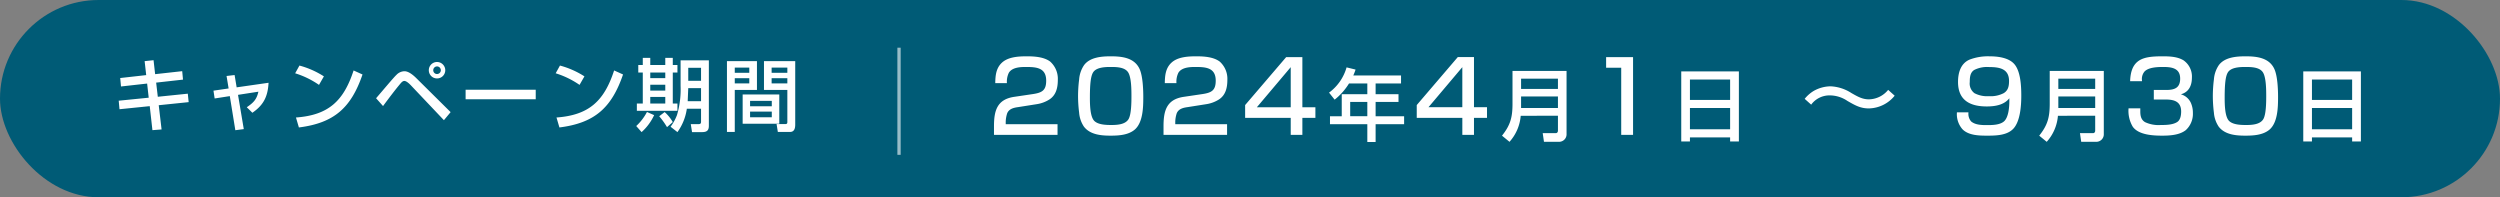 <svg height="59.969" viewBox="0 0 760 59.969" width="760" xmlns="http://www.w3.org/2000/svg"><rect x="0" y="0" width="760" height="59.969" fill="#808080" stroke="none"/><rect fill="#005b76" height="59.969" rx="29.984" width="760" y="-0"/><path d="m-198.936-15.168-7.9.888.24 2.568 7.944-.888.48 4.3-9.12.912.24 2.592 9.192-.936.816 7.3 2.784-.216-.864-7.368 9.1-.936-.264-2.568-9.12.936-.5-4.3 8.16-.912-.24-2.568-8.232.912-.48-4.248-2.712.288zm25.056 4.056-4.608.672.36 2.376 4.608-.72 1.68 10.368 2.568-.336-1.752-10.416 6.192-.96c-.528 2.424-1.56 3.384-3.528 4.728l1.7 1.68c3.456-2.376 4.7-4.992 4.92-9.12l-9.7 1.392-.624-3.744-2.448.288zm21.528-6.96-1.3 2.352a26.362 26.362 0 0 1 7.248 3.528l1.488-2.592a26.467 26.467 0 0 0 -7.436-3.288zm-.168 18.816c10.728-1.344 15.864-5.976 19.344-16.1l-2.712-1.224c-3.024 9.26-7.612 13.58-17.52 14.3zm42-19.9a2.494 2.494 0 0 0 -2.5 2.5 2.479 2.479 0 0 0 2.5 2.5 2.494 2.494 0 0 0 2.5-2.5 2.51 2.51 0 0 0 -2.5-2.496zm0 1.344a1.168 1.168 0 0 1 1.152 1.152 1.152 1.152 0 0 1 -1.152 1.16 1.137 1.137 0 0 1 -1.152-1.152 1.152 1.152 0 0 1 1.152-1.156zm-16.416 12.052c1.944-2.64 3.816-5.064 4.992-6.48.6-.72.96-1.152 1.488-1.152.672 0 1.608.936 2.064 1.416l9.96 10.512 2.04-2.448-10.32-10.224c-.888-.888-2.376-2.208-3.7-2.208a3.461 3.461 0 0 0 -2.472 1.128c-.816.744-4.128 4.728-6.168 7.08zm25.1-4.968v2.9h21.316v-2.9zm28.68-7.344-1.3 2.352a26.361 26.361 0 0 1 7.256 3.528l1.488-2.592a26.467 26.467 0 0 0 -7.44-3.288zm-.164 18.816c10.728-1.344 15.864-5.976 19.344-16.104l-2.712-1.224c-3.024 9.264-7.612 13.584-17.52 14.304zm25.344-21.144v2.16h-1.368v2.28h1.368v9.432h-1.8v2.208h12.336v-2.208h-1.416v-9.432h1.416v-2.28h-1.416v-2.16h-2.28v2.16h-4.564v-2.16zm17.712 15.456v3.96c0 .552-.24.72-.768.72h-2.352l.384 2.424h3.072c1.392 0 2.04-.48 2.04-1.92v-19.9h-8.592v7.8a27.457 27.457 0 0 1 -1.104 8.86 14.48 14.48 0 0 1 -1.944 3.528l2.088 1.632a15.893 15.893 0 0 0 2.856-7.1zm0-12.456v3.96h-3.888v-3.96zm-10.872 1.44v1.7h-4.564v-1.7zm0 3.72v1.776h-4.564v-1.776zm10.872 1.032v3.96h-4.056l.168-3.96zm-10.872 2.664v2.016h-4.564v-2.016zm-3.384 5.544-2.18-.96a15.793 15.793 0 0 1 -3.268 4.272l1.632 1.848a15.88 15.88 0 0 0 3.816-5.16zm3.192-.936-1.656 1.272a23.126 23.126 0 0 1 2.376 3.312l1.752-1.536a12.1 12.1 0 0 0 -2.472-3.048zm37.3-6.72v9.792c0 .384-.168.576-.552.576h-2.72l.384 2.4h3.676c1.368 0 1.608-1.152 1.608-2.256v-19.272h-9.5v8.76zm-18.36-8.76v21.528h2.376v-12.768h6.744v-8.76zm18.36 1.968v1.584h-4.78v-1.584zm-11.568 0v1.584h-4.416v-1.584zm11.568 3.216v1.584h-4.78v-1.584zm-11.568 0v1.584h-4.416v-1.584zm9.12 4.944h-11.14v8.9h11.136zm-2.284 1.944v1.656h-6.6v-1.656zm0 3.264v1.728h-6.6v-1.728z" fill="#fff" transform="translate(243.38 38)"/><path d="m-418.44-15.72h3.54a6.229 6.229 0 0 1 .57-3.12c.96-1.65 3.39-1.8 5.1-1.8 3.18 0 6.27.15 6.27 4.17 0 2.91-1.23 3.63-3.93 4.05l-5.88.87c-5.19.81-6.06 4.29-6.06 8.94v2.61h19.32v-3.24h-15.75v-.66a8.9 8.9 0 0 1 .45-2.67c.57-1.35 1.98-1.68 3.27-1.86l5.7-.9a9.919 9.919 0 0 0 3.87-1.44c2.07-1.35 2.55-3.66 2.55-5.97a7.014 7.014 0 0 0 -2.34-5.55c-1.89-1.41-4.77-1.59-7.05-1.59-2.49 0-5.7.15-7.62 1.95-1.77 1.65-1.98 3.9-2.01 6.21zm35.1-8.16c-2.79 0-6.39.27-8.16 2.76a8.915 8.915 0 0 0 -1.44 4.26 40.724 40.724 0 0 0 -.33 5.07 41.1 41.1 0 0 0 .33 5.07 8.8 8.8 0 0 0 1.44 4.2c1.89 2.49 5.28 2.76 8.13 2.76 2.46 0 5.37-.18 7.32-1.83 2.52-2.16 2.61-6.81 2.61-9.9 0-2.37-.15-6.27-1.08-8.43-1.56-3.57-5.43-3.96-8.82-3.96zm6.3 12.24c0 1.71-.03 5.55-.93 6.93-1.02 1.59-3.48 1.71-5.16 1.71-1.59 0-3.99-.06-5.19-1.23-1.29-1.26-1.35-4.98-1.35-7.05 0-4.26.27-6.6.99-7.74.96-1.5 3.57-1.62 5.22-1.62 1.77 0 4.44 0 5.46 1.71.96 1.62.96 5.37.96 7.29zm10.14-4.08h3.54a6.229 6.229 0 0 1 .57-3.12c.96-1.65 3.39-1.8 5.1-1.8 3.18 0 6.27.15 6.27 4.17 0 2.91-1.23 3.63-3.93 4.05l-5.88.87c-5.19.81-6.06 4.29-6.06 8.94v2.61h19.32v-3.24h-15.75v-.66a8.9 8.9 0 0 1 .45-2.67c.57-1.35 1.98-1.68 3.27-1.86l5.7-.9a9.919 9.919 0 0 0 3.87-1.44c2.07-1.35 2.55-3.66 2.55-5.97a7.014 7.014 0 0 0 -2.34-5.55c-1.89-1.41-4.77-1.59-7.05-1.59-2.49 0-5.7.15-7.62 1.95-1.77 1.65-1.98 3.9-2.01 6.21zm36.9-7.92-12.48 14.58v3.9h13.86v5.16h3.54v-5.16h3.96v-3.24h-3.96v-15.24zm1.38 3.06v12.18h-10.29zm17.718 4.956h5.568v3.264h-7.776v6.7h-3.576v2.42h11.352v5.4h2.52v-5.4h8.664v-2.424h-8.664v-4.344h6.96v-2.352h-6.96v-3.264h7.728v-2.424h-14.52a16.386 16.386 0 0 0 .7-1.8l-2.736-.672a14.365 14.365 0 0 1 -5.328 7.68l1.7 2.136a19 19 0 0 0 4.37-4.92zm5.568 5.616v4.344h-5.208v-4.344zm27.5-13.632-12.476 14.58v3.9h13.86v5.16h3.54v-5.16h3.96v-3.24h-3.96v-15.24zm1.38 3.06v12.18h-10.29zm29.07 14.772v4.488c0 .648-.408.792-.6.792h-4.032l.384 2.64h4.584a2.276 2.276 0 0 0 2.28-2.4v-19.152h-16.432v9.94c0 4.128-.6 6.48-3.192 9.744l2.28 1.872a13.46 13.46 0 0 0 3.408-7.92zm-11.208-11.28h11.208v3.12h-11.208zm0 5.424h11.208v3.5h-11.208zm25.852-11.976v3.24h4.59v20.4h3.6v-23.64zm22.84 4.34v21.316h2.64v-1.248h12.216v1.248h2.664v-21.316zm14.856 8.688h-12.216v-6.216h12.216zm0 2.448v6.464h-12.216v-6.46zm22.662-2.79 1.98 1.77a6.889 6.889 0 0 1 5.732-2.816 9.58 9.58 0 0 1 5.28 1.68c2.49 1.44 4.05 2.28 6.51 2.28a10.318 10.318 0 0 0 7.86-3.87l-1.98-1.77a7.7 7.7 0 0 1 -5.85 2.88c-1.89 0-3.24-.72-5.28-1.89a12.709 12.709 0 0 0 -6.39-2.07 10.624 10.624 0 0 0 -5.13 1.41 10.416 10.416 0 0 0 -2.73 2.4zm46.29 4.11a6.911 6.911 0 0 0 1.65 5.1c1.802 1.894 4.982 1.984 7.442 1.984 2.64 0 6.09-.03 8.04-2.1 2.13-2.25 2.43-7.05 2.43-10.05 0-2.85-.18-7.59-2.25-9.75-1.77-1.86-4.98-2.22-7.44-2.22a15.769 15.769 0 0 0 -6 .99c-2.76 1.17-3.54 4.05-3.54 6.81 0 5.58 3.66 7.44 8.73 7.44 2.49 0 5.25-.42 6.87-2.49v.93c0 1.74-.24 4.92-1.65 6.12-1.23 1.05-3.42 1.11-4.98 1.11-1.65 0-3.66 0-4.98-1.11a3.5 3.5 0 0 1 -.81-2.76zm9.75-4.92a8.3 8.3 0 0 1 -4.41-.9 3.655 3.655 0 0 1 -1.44-3.39c0-1.35.09-2.91 1.38-3.69a8.707 8.707 0 0 1 4.53-.87c3.06 0 6.03.48 6.03 4.23 0 1.53-.24 2.88-1.65 3.72a8.637 8.637 0 0 1 -4.438.904zm32.28 5.952v4.492c0 .648-.408.792-.6.792h-4.032l.384 2.64h4.584a2.276 2.276 0 0 0 2.28-2.4v-19.152h-16.44v9.94c0 4.128-.6 6.48-3.192 9.744l2.28 1.872a13.46 13.46 0 0 0 3.408-7.92zm-11.208-11.28h11.21v3.12h-11.208zm0 5.424h11.21v3.5h-11.208zm21.83-4.652h3.6v-.24a3.527 3.527 0 0 1 .78-2.7c1.23-1.29 3.96-1.38 5.64-1.38 2.58 0 5.19.33 5.19 3.54 0 2.88-1.77 3.45-4.29 3.45h-3.72v2.91h3.72c2.55 0 4.59.69 4.59 3.63 0 1.14-.21 2.61-1.26 3.24-1.35.84-3.39.87-4.92.87a9.661 9.661 0 0 1 -4.8-.87c-1.23-.75-1.44-1.95-1.44-3.3v-.9h-3.57a9.424 9.424 0 0 0 1.29 5.61c1.8 2.49 6.12 2.7 8.94 2.7 2.34 0 5.28-.18 7.17-1.68a6.7 6.7 0 0 0 2.16-5.22 7.486 7.486 0 0 0 -.6-3.03 4.713 4.713 0 0 0 -3.06-2.64c2.43-.66 3.36-2.67 3.36-5.07a5.993 5.993 0 0 0 -2.58-5.28c-1.86-1.11-4.2-1.2-6.33-1.2-3.36 0-6 .24-7.71 1.71-1.29 1.11-2.07 2.91-2.16 5.85zm35.07-7.56c-2.79 0-6.39.27-8.16 2.76a8.914 8.914 0 0 0 -1.44 4.26 40.722 40.722 0 0 0 -.33 5.07 41.1 41.1 0 0 0 .33 5.07 8.8 8.8 0 0 0 1.44 4.2c1.89 2.49 5.28 2.76 8.13 2.76 2.46 0 5.37-.18 7.32-1.83 2.52-2.16 2.61-6.81 2.61-9.9 0-2.37-.15-6.27-1.08-8.43-1.56-3.57-5.43-3.96-8.82-3.96zm6.3 12.24c0 1.71-.03 5.55-.93 6.93-1.02 1.59-3.48 1.71-5.16 1.71-1.59 0-3.99-.06-5.19-1.23-1.29-1.26-1.35-4.98-1.35-7.05 0-4.26.27-6.6.99-7.74.96-1.5 3.57-1.62 5.22-1.62 1.77 0 4.44 0 5.46 1.71.96 1.62.96 5.37.96 7.29zm11.262-7.66v21.316h2.64v-1.248h12.216v1.248h2.664v-21.316zm14.856 8.688h-12.216v-6.216h12.216zm0 2.448v6.464h-12.216v-6.46z" fill="#fff" transform="translate(721 41)"/><path d="m-3161.614-11824.154v32.568" fill="none" opacity=".6" stroke="#fff" transform="translate(3434.921 11838.654)"/></svg>